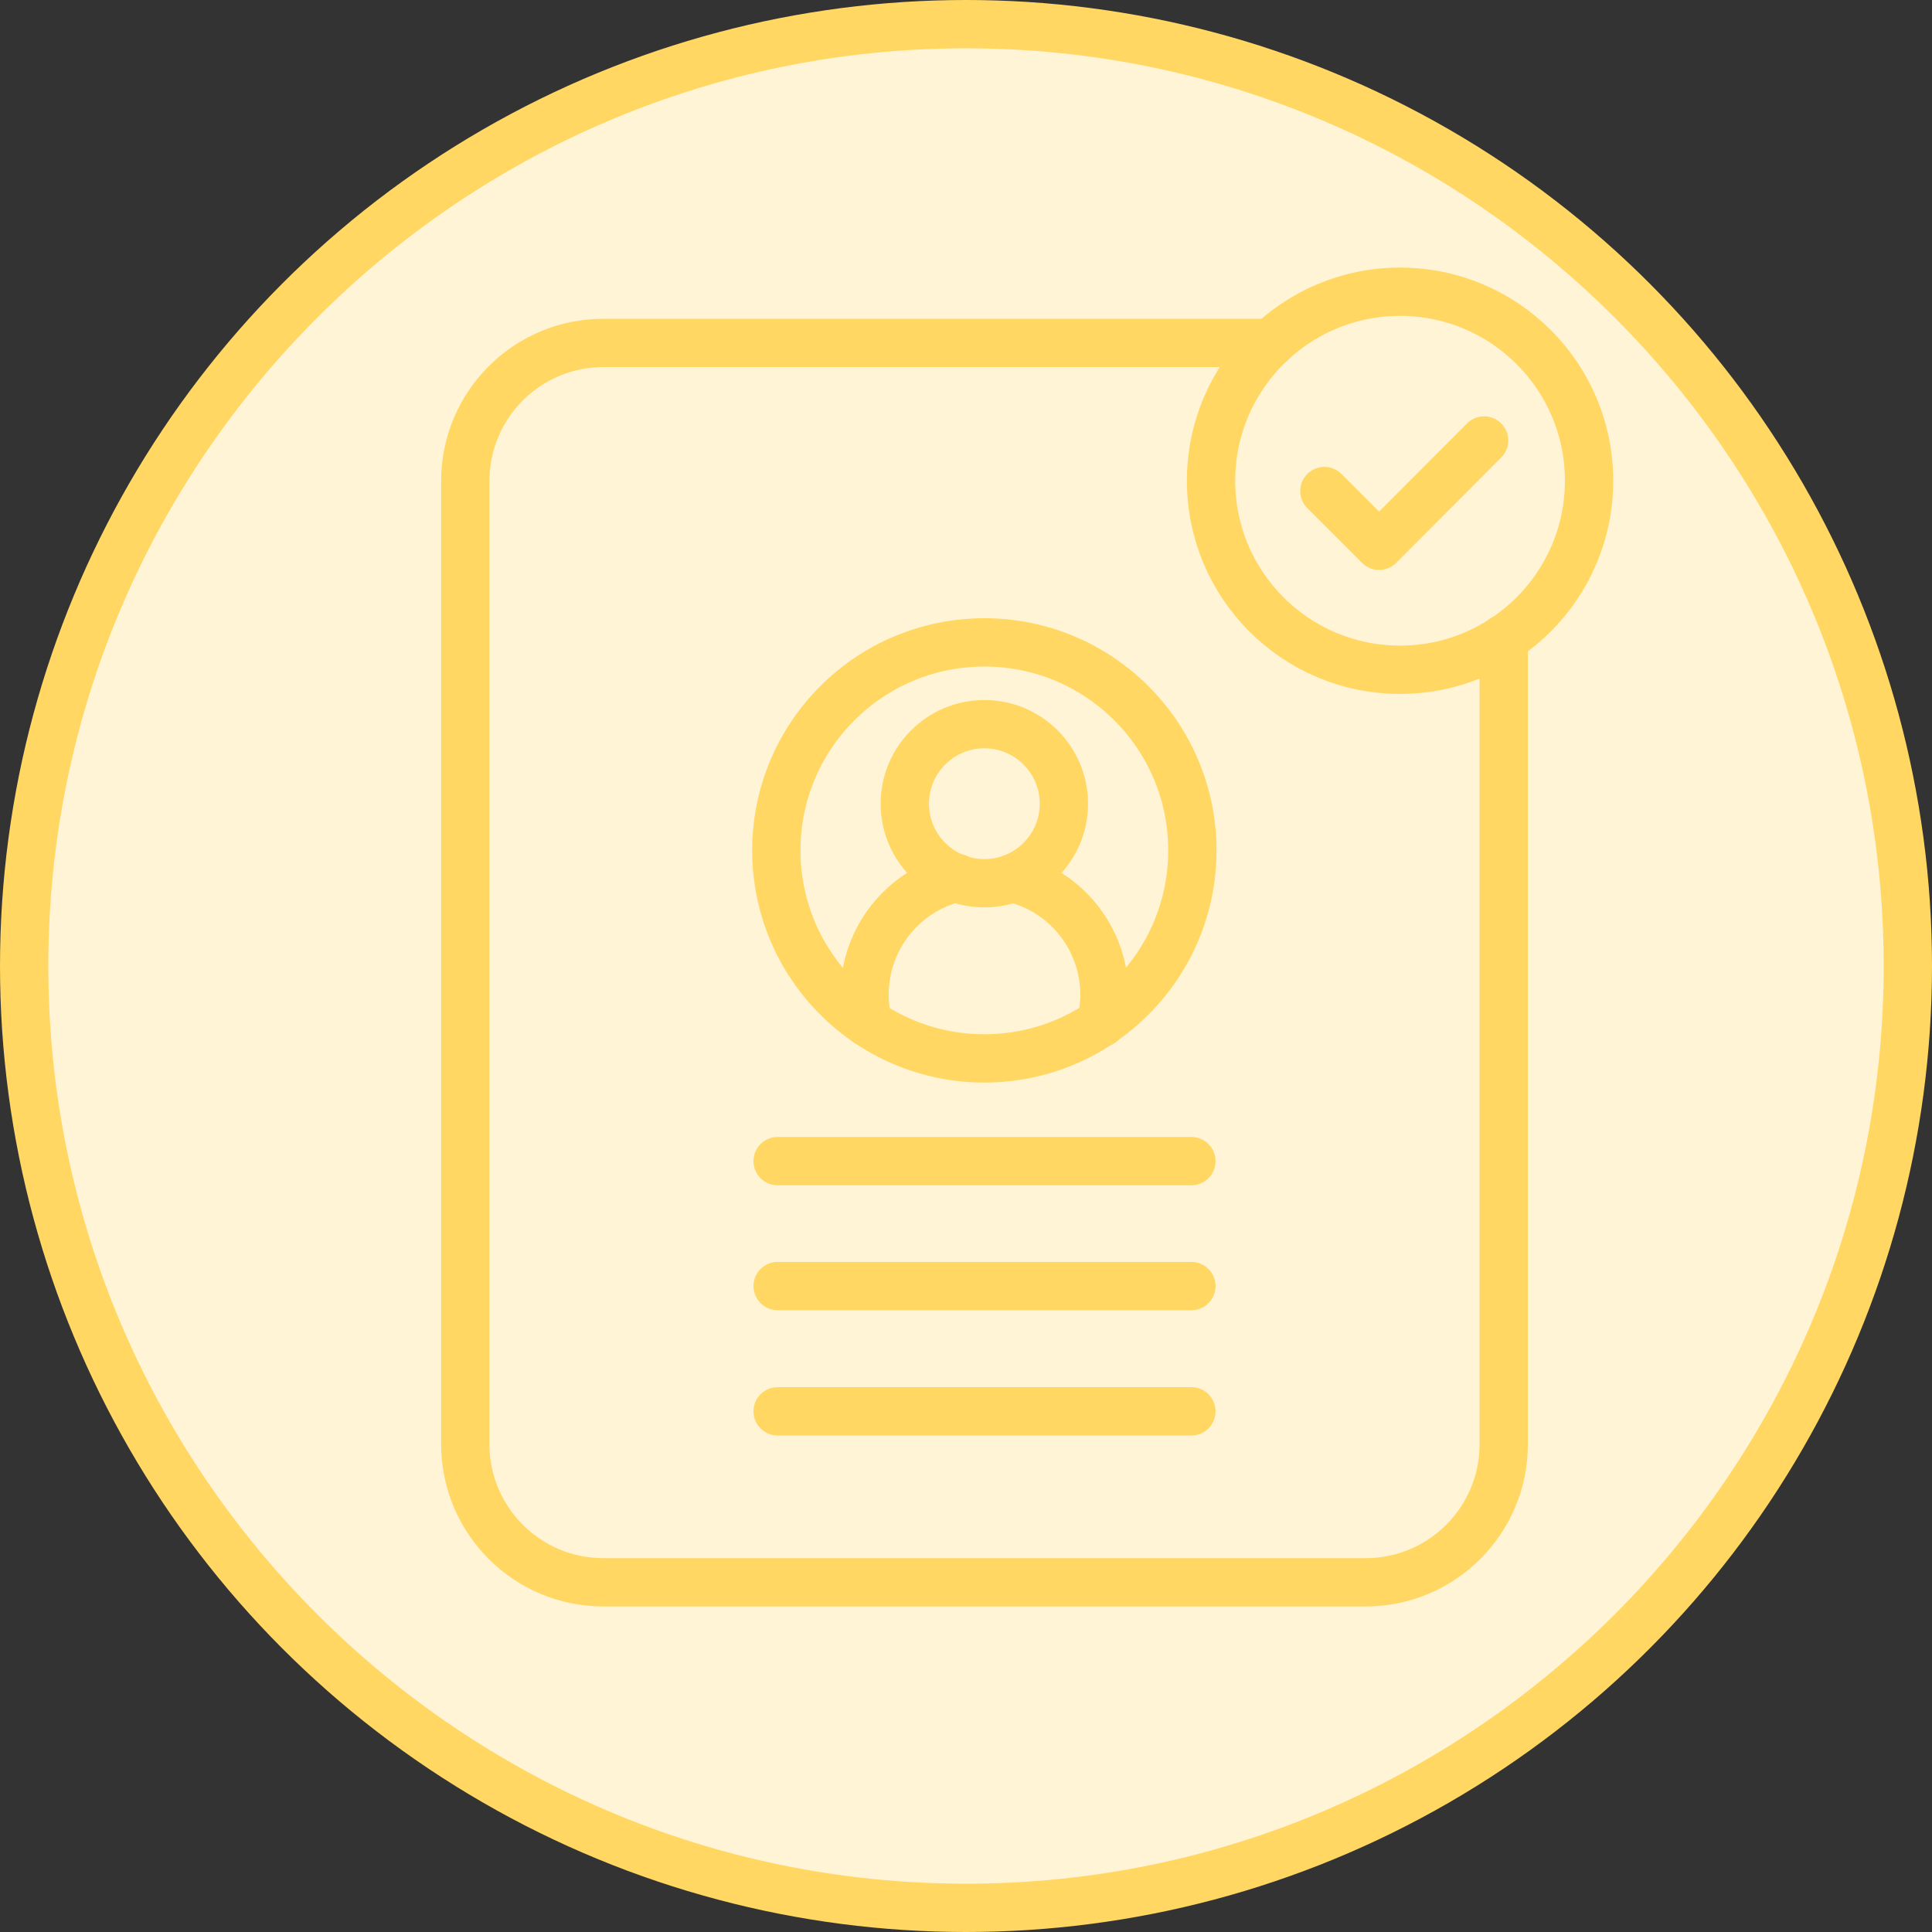 <svg xmlns="http://www.w3.org/2000/svg" xmlns:xlink="http://www.w3.org/1999/xlink" id="Layer_1" x="0px" y="0px" viewBox="0 0 60 60" style="enable-background:new 0 0 60 60;" xml:space="preserve"><rect x="0" y="0" width="60" height="60" fill="#333333" stroke="none"/> <style type="text/css"> .st0{fill:#CDD7F4;} .st1{fill:#708DDE;} .st2{fill:none;stroke:#708DDE;stroke-width:1.364;stroke-linecap:round;stroke-linejoin:round;} .st3{fill:#DEF7E8;} .st4{fill:#70DD9C;} .st5{fill:none;stroke:#70DD9C;stroke-width:1.493;stroke-linecap:round;stroke-linejoin:round;} .st6{fill:#FF8662;} .st7{fill:#FFEFEB;} .st8{fill:none;stroke:#FF8662;stroke-width:1.585;stroke-linecap:round;stroke-linejoin:round;stroke-miterlimit:10;} .st9{fill:none;stroke:#FFD762;stroke-width:1.5;stroke-linecap:round;stroke-linejoin:round;} .st10{fill:#FFD762;} .st11{fill:none;} .st12{fill:#FFF5D6;} .st13{fill:none;stroke:#708DDE;stroke-width:1.5;stroke-linecap:round;stroke-linejoin:round;} .st14{fill:#E1E4EC;} .st15{fill:#595E73;} .st16{fill:none;stroke:#595E73;stroke-width:1.585;stroke-linecap:round;stroke-linejoin:round;stroke-miterlimit:10;} .st17{fill:none;stroke:#70DD9C;stroke-width:1.5;stroke-linecap:round;stroke-linejoin:round;} .st18{clip-path:url(#SVGID_00000160158897870254606620000000935449815094230952_);} .st19{clip-path:url(#SVGID_00000038380884090549531270000008964079423513283503_);} .st20{fill:none;stroke:#FFD762;stroke-width:1.422;stroke-miterlimit:10;} .st21{fill:none;stroke:#FFD762;stroke-width:1.422;stroke-linecap:round;stroke-linejoin:round;} .st22{fill:none;stroke:#FFD762;stroke-width:1.413;stroke-linecap:round;stroke-linejoin:round;} .st23{fill:none;stroke:#708DDE;stroke-width:1.355;stroke-linecap:round;stroke-linejoin:round;} .st24{fill:none;stroke:#708DDE;stroke-width:1.367;stroke-miterlimit:10;} .st25{fill:none;stroke:#708DDE;stroke-width:1.367;stroke-linecap:round;stroke-linejoin:round;} .st26{fill:none;stroke:#FFD762;stroke-width:1.447;stroke-linecap:round;stroke-linejoin:round;} .st27{fill:none;stroke:#70DD9C;stroke-width:1.423;stroke-linecap:round;stroke-linejoin:round;} .st28{fill:#606060;} .st29{fill:none;stroke:#FFD762;stroke-width:1.585;stroke-linecap:round;stroke-linejoin:round;stroke-miterlimit:10;} .st30{fill:#70DD9C;stroke:#70DD9C;stroke-width:0.497;stroke-miterlimit:10;} </style> <g> <g> <defs> <circle id="SVGID_00000107556481961924185880000001320749017839154317_" cx="30" cy="30" r="30"></circle> </defs> <clipPath id="SVGID_00000091727299205830547730000012999403644040749997_"> <use xlink:href="#SVGID_00000107556481961924185880000001320749017839154317_" style="overflow:visible;"></use> </clipPath> <g id="Mask_Group_16_00000005947252018881997340000000124753567796819122_" style="clip-path:url(#SVGID_00000091727299205830547730000012999403644040749997_);"> <g id="_1_2_Onboarding-2_00000113353713586769591160000001704175912244290736_"> <g id="Ellipse_608_00000068678308233975658800000018032370512171845766_"> <circle class="st12" cx="30" cy="30" r="29.25"></circle> <path class="st10" d="M30,1.5c15.71,0,28.5,12.79,28.5,28.5S45.71,58.5,30,58.5S1.5,45.71,1.5,30S14.29,1.5,30,1.5 M30,0 C13.43,0,0,13.43,0,30s13.43,30,30,30s30-13.43,30-30S46.57,0,30,0L30,0z"></path> </g> <g id="Group_55371_00000054266186782448194670000001621963768168482229_"> <path id="Path_8184_00000071555236967209973900000013379272938568967081_" class="st9" d="M46.7,19.83v25.02 c0,2.37-1.92,4.29-4.29,4.29c0,0,0,0,0,0H18.74c-2.37,0-4.29-1.92-4.29-4.29c0,0,0,0,0,0V14.94c0-2.37,1.92-4.29,4.29-4.29 c0,0,0,0,0,0h20.73"></path> <line id="Line_383_00000001629099331063047330000005678219667066080139_" class="st9" x1="24.15" y1="36.06" x2="37" y2="36.06"></line> <line id="Line_384_00000116232920138707435660000008117959987178886797_" class="st9" x1="24.15" y1="39.94" x2="37" y2="39.94"></line> <line id="Line_385_00000004524981749001151390000005740602215451730576_" class="st9" x1="24.15" y1="43.83" x2="37" y2="43.83"></line> <circle id="Ellipse_609_00000005251125392312125440000006843749325324745902_" class="st9" cx="30.57" cy="24.96" r="2.47"></circle> <path id="Path_8185_00000124851567574804540820000008781443000843311756_" class="st9" d="M26.95,31.76 c-0.07-0.28-0.1-0.58-0.1-0.87c0-1.73,1.18-3.23,2.86-3.63l0,0"></path> <path id="Path_8186_00000013911115996586233930000005984502357097092795_" class="st9" d="M31.44,27.27 c1.68,0.4,2.86,1.9,2.86,3.63c0,0.29-0.04,0.58-0.1,0.87"></path> <circle id="Ellipse_610_00000000935191387281280000000008150621874050056106_" class="st9" cx="30.57" cy="26.41" r="6.46"></circle> <circle id="Ellipse_611_00000062179723105971661520000009427524212362820017_" class="st9" cx="43.48" cy="14.93" r="5.87"></circle> <path id="Path_8187_00000134226362347338244610000006593011526678971313_" class="st9" d="M41.13,15.25l1.7,1.7l3.26-3.27"></path> </g> </g> </g> </g> </g> </svg>